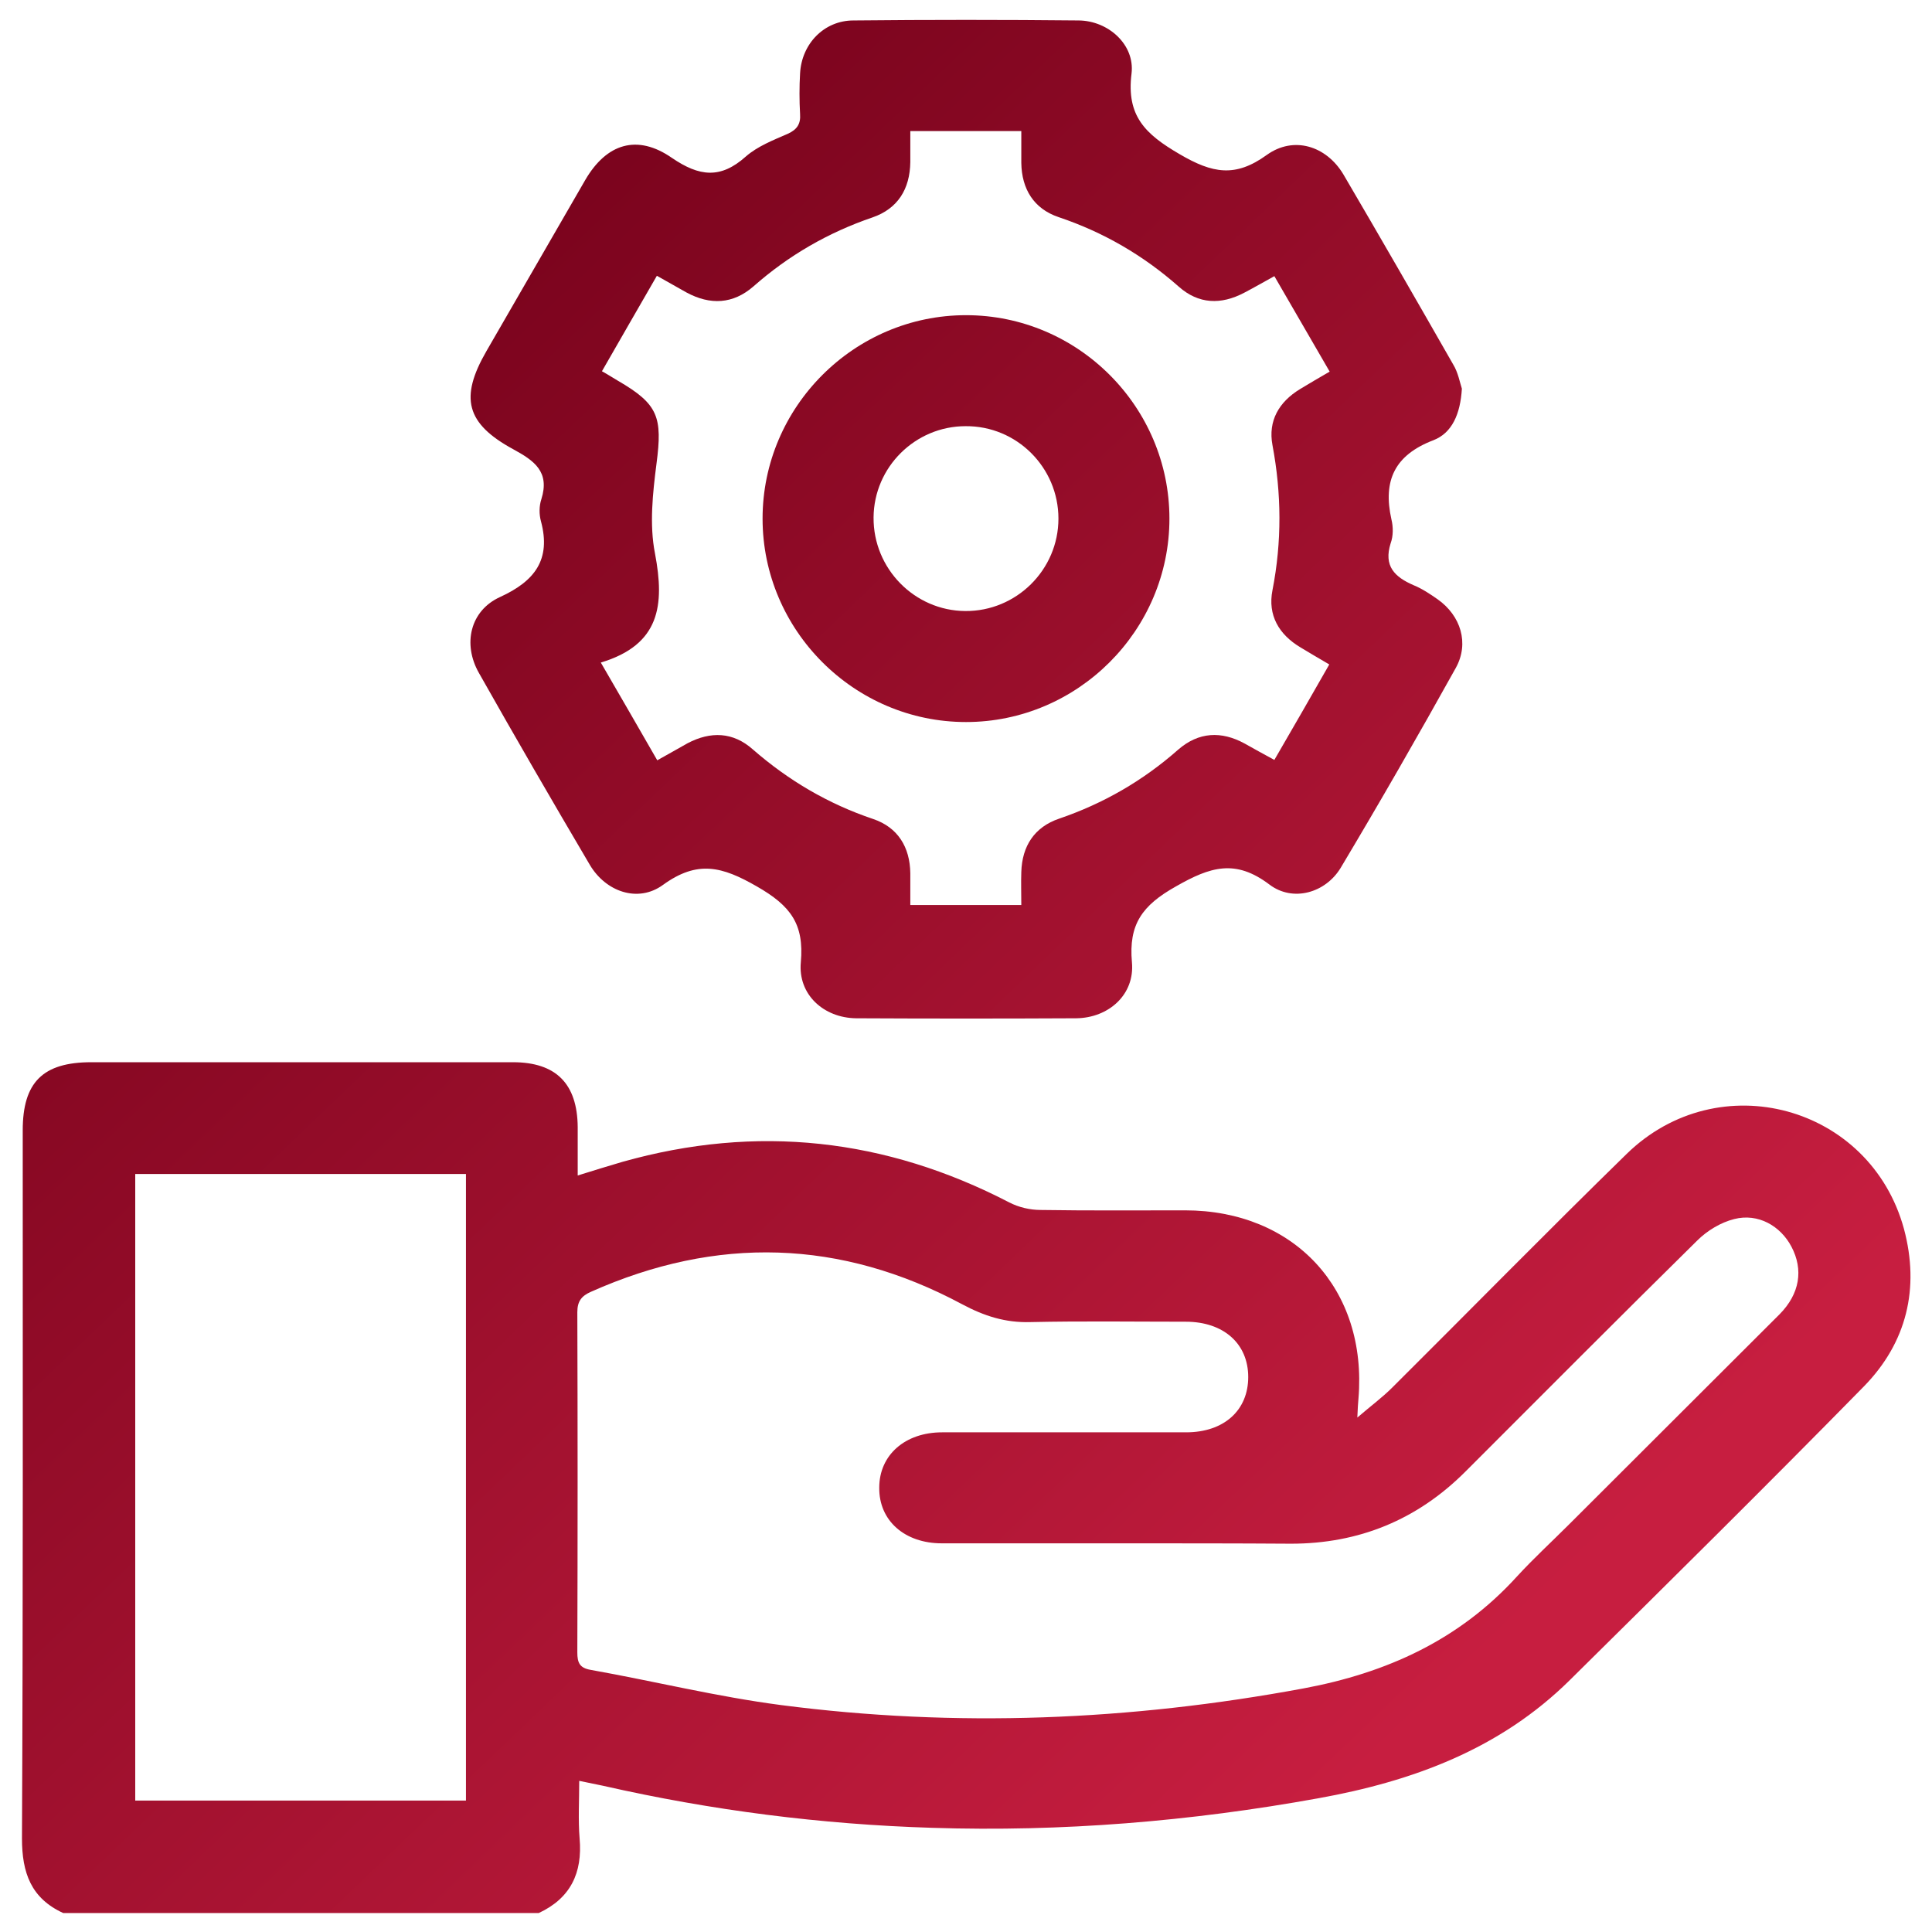 <?xml version="1.0" encoding="UTF-8"?> <!-- Generator: Adobe Illustrator 26.4.1, SVG Export Plug-In . SVG Version: 6.00 Build 0) --> <svg xmlns="http://www.w3.org/2000/svg" xmlns:xlink="http://www.w3.org/1999/xlink" id="Layer_1" x="0px" y="0px" viewBox="0 0 510 510" style="enable-background:new 0 0 510 510;" xml:space="preserve"> <style type="text/css"> .st0{fill:url(#SVGID_1_);} .st1{fill:url(#SVGID_00000154407928042112368070000000569655433145644201_);} .st2{fill:url(#SVGID_00000092435787596960074180000011795551428467010984_);} </style> <g> <linearGradient id="SVGID_1_" gradientUnits="userSpaceOnUse" x1="4.855" y1="145.749" x2="335.689" y2="491.286"> <stop offset="0" style="stop-color:#76021B"></stop> <stop offset="1" style="stop-color:#C71E40"></stop> </linearGradient> <path class="st0" d="M16.7,505c-8.5-3.9-10.9-10.6-10.9-19.7C6.1,423,6,360.7,6,298.4c0-12.7,5.3-18,18.1-18c37.1,0,74.2,0,111.3,0 c11.4,0,17,5.7,17.1,17.1c0,4.1,0,8.1,0,12.8c4.2-1.3,8-2.5,11.8-3.6c35.5-10,69.5-6.2,102.1,10.7c2.5,1.3,5.5,2,8.3,2 c12.7,0.2,25.4,0.1,38.1,0.1c28.9,0,48.2,20.9,45.8,49.7c-0.1,1.2-0.2,2.4-0.3,5c3.6-3.1,6.6-5.3,9.2-7.9 c20.6-20.5,41-41.3,61.9-61.7c24.3-23.7,64.3-12.8,73.2,19.8c4.2,15.7,0.7,30-10.5,41.5c-25.6,26.1-51.7,51.9-77.7,77.6 c-18.4,18.2-41.4,26.7-66.4,31.2c-33.7,6.1-67.7,8.9-101.9,7.8c-29.3-0.9-58.3-4.6-86.9-11.1c-1.9-0.4-3.8-0.8-6.3-1.3 c0,5.3-0.3,10.3,0.1,15.2c0.8,9.1-2.4,15.8-10.8,19.7C100.1,505,58.4,505,16.7,505z M296.4,407.4c-15.9,0-31.9,0-47.8,0 c-9.8,0-16.6-6-16.5-14.7c0-8.6,6.8-14.6,16.6-14.6c21.5,0,42.9,0,64.4,0c10,0,16.4-5.8,16.4-14.6c0-8.8-6.5-14.6-16.5-14.6 c-13.7,0-27.3-0.2-41,0.1c-6.6,0.2-12.2-1.6-18-4.7c-32.1-17.2-64.8-18.1-98-3.3c-2.5,1.1-3.6,2.5-3.6,5.4 c0.1,29.9,0.1,59.9,0,89.8c0,2.7,0.6,4.1,3.5,4.6c16.8,3,33.4,7.1,50.3,9.3c46.1,6,92.1,4.1,137.9-4.4c22-4.1,41.1-12.8,56.3-29.5 c4.4-4.8,9.2-9.2,13.8-13.8c18.5-18.5,37.1-37,55.6-55.5c5.3-5.4,6.3-11.7,3.1-17.8c-2.9-5.5-8.8-8.9-15.1-7.3 c-3.6,0.9-7.2,3.1-9.8,5.7c-20.5,20.2-40.8,40.6-61.2,61c-12.7,12.7-28.1,19-46,19C326,407.4,311.2,407.4,296.4,407.4z M35.7,309.9 c0,55.5,0,110.5,0,165.4c29.4,0,58.4,0,87.3,0c0-55.3,0-110.2,0-165.4C93.8,309.9,64.9,309.9,35.7,309.9z"></path> <linearGradient id="SVGID_00000159472173343376437100000012135135966693328305_" gradientUnits="userSpaceOnUse" x1="139.793" y1="16.553" x2="470.627" y2="362.09"> <stop offset="0" style="stop-color:#76021B"></stop> <stop offset="1" style="stop-color:#C71E40"></stop> </linearGradient> <path style="fill:url(#SVGID_00000159472173343376437100000012135135966693328305_);" d="M385.9,102.6c-0.4,6.7-2.6,11.7-7.5,13.6 c-10.2,3.9-13.4,10.6-11.1,20.9c0.5,2,0.5,4.4-0.2,6.3c-1.9,6,1,8.9,6.1,11.1c2.2,0.9,4.3,2.3,6.3,3.7c6.1,4.3,8.4,11.6,4.8,18.1 c-9.9,17.8-20,35.4-30.4,52.8c-4,6.6-12.6,9.1-18.8,4.4c-9-6.8-15.6-4.7-24.7,0.5c-8.9,5-12.5,10-11.6,20 c0.8,8.5-6.1,14.7-14.7,14.8c-19.4,0.1-38.7,0.1-58.1,0c-8.6-0.1-15.4-6.3-14.6-14.8c0.9-10.1-2.7-14.9-11.6-20 c-9.2-5.3-15.7-7-24.8-0.4c-6.6,4.8-15.1,1.8-19.3-5.3c-9.9-16.8-19.7-33.7-29.3-50.7c-4.3-7.6-2.3-16.4,5.6-20 c9.2-4.2,13.5-9.9,10.8-20c-0.5-1.8-0.5-4,0.1-5.8c2.3-7.3-1.9-10.2-7.4-13.2c-12.5-6.8-14.2-13.6-7.1-25.9 c8.7-15.1,17.4-30.1,26.1-45.2c5.6-9.6,13.7-12.2,22.9-5.8c7.2,4.9,12.8,5.6,19.5-0.4c3.1-2.7,7.2-4.3,11.1-6 c2.4-1.1,3.4-2.6,3.2-5.2c-0.2-3.6-0.2-7.2,0-10.7c0.4-7.8,6.3-14,14.1-14c19.8-0.2,39.7-0.2,59.5,0c7.8,0.1,14.8,6.4,13.9,14 c-1.4,11.2,3.6,16,12.7,21.3c8.7,5.1,14.7,6.2,23,0.2c7.1-5.1,15.7-2.4,20.2,5.1c9.8,16.7,19.4,33.4,29,50.2 C384.9,98.3,385.4,101.1,385.9,102.6z M158.6,174.9c5.3,9.1,10,17.3,14.9,25.8c2.9-1.6,5.5-3.1,8-4.5c6.1-3.2,12-3,17.2,1.6 c9.4,8.2,19.9,14.4,31.8,18.4c6.5,2.2,9.7,7.4,9.8,14.3c0,2.9,0,5.7,0,8.4c10.2,0,19.7,0,29.3,0c0-3.2-0.1-5.9,0-8.7 c0.2-6.9,3.5-11.9,10-14.1c11.7-4,22.1-10,31.4-18.2c5.4-4.7,11.4-5,17.6-1.6c2.5,1.4,5,2.8,7.8,4.3c5-8.6,9.7-16.8,14.5-25.2 c-2.9-1.7-5.3-3.1-7.6-4.5c-5.7-3.4-8.7-8.5-7.4-15.1c2.5-12.8,2.4-25.5,0-38.3c-1.2-6.4,1.7-11.4,7.3-14.8c2.5-1.5,5-3,7.8-4.6 c-4.9-8.5-9.7-16.7-14.6-25.2c-2.9,1.6-5.5,3.1-8,4.4c-6.1,3.2-12,3-17.2-1.6c-9.4-8.3-19.9-14.4-31.8-18.4 c-6.5-2.2-9.7-7.4-9.8-14.3c0-2.9,0-5.7,0-8.4c-10.2,0-19.7,0-29.3,0c0,3,0,5.6,0,8.2c-0.1,7.1-3.3,12.3-10,14.6 c-11.7,4-22.1,10-31.4,18.2c-5.4,4.7-11.4,5-17.7,1.6c-2.5-1.4-5-2.8-7.8-4.4c-5,8.6-9.7,16.9-14.5,25.2c1.8,1,3,1.8,4.2,2.5 c10.7,6.2,11.8,9.6,10.2,21.9c-1,7.8-1.9,16.1-0.4,23.7C175.5,159.8,174.2,170.2,158.6,174.9z"></path> <linearGradient id="SVGID_00000079479000739349812890000001227415818344531885_" gradientUnits="userSpaceOnUse" x1="139.802" y1="16.544" x2="470.636" y2="362.082"> <stop offset="0" style="stop-color:#76021B"></stop> <stop offset="1" style="stop-color:#C71E40"></stop> </linearGradient> <path style="fill:url(#SVGID_00000079479000739349812890000001227415818344531885_);" d="M308.7,136.9c0,29.5-24.2,53.7-53.7,53.7 c-29.5,0-53.7-24.2-53.7-53.7c0-29.5,24.2-53.7,53.7-53.7C284.6,83.2,308.7,107.4,308.7,136.9z M279.4,136.9 c0-13.5-11-24.5-24.5-24.4c-13.3,0-24.2,10.8-24.3,24.1c-0.1,13.5,10.8,24.6,24.2,24.7C268.3,161.4,279.4,150.4,279.4,136.9z"></path> </g> </svg> 